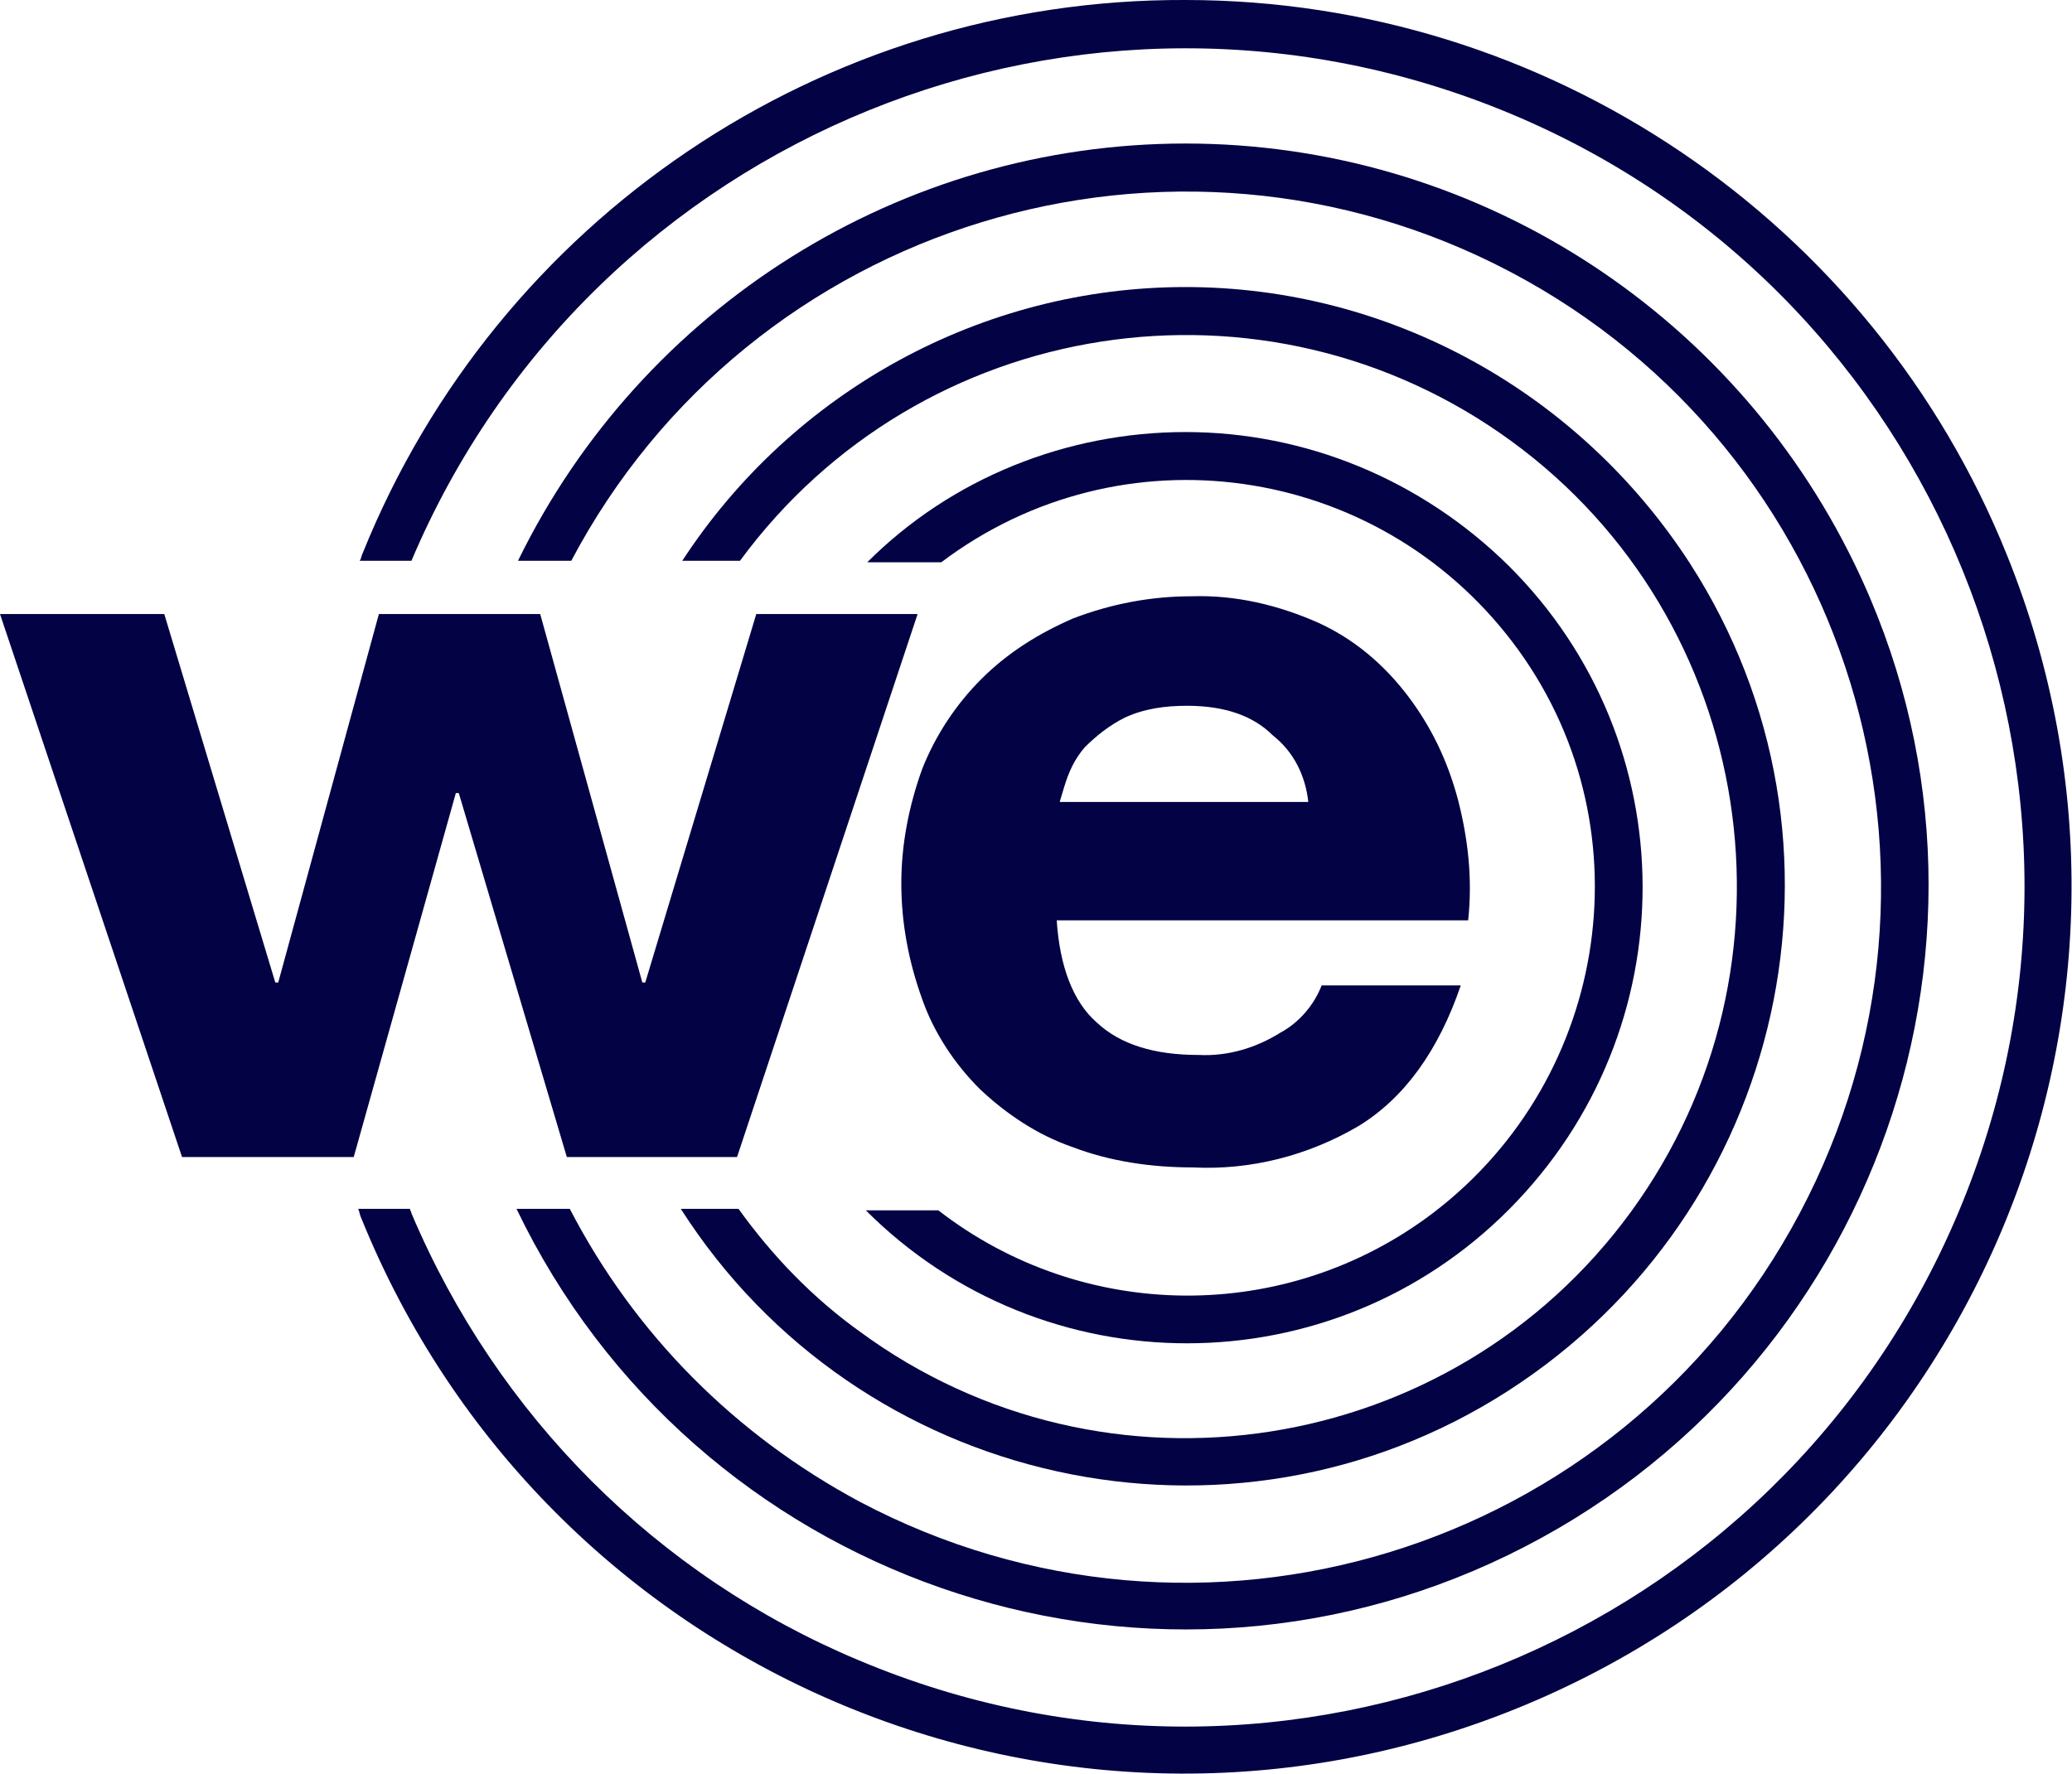 <?xml version="1.0" encoding="UTF-8"?> <svg xmlns="http://www.w3.org/2000/svg" xmlns:xlink="http://www.w3.org/1999/xlink" version="1.1" x="0px" y="0px" viewBox="0 0 140 119.9" xml:space="preserve"> <path fill="#020244" d="M71.6,54.2l16.8,0c-0.2-1.8-1-3.4-2.4-4.5c-1.3-1.3-3.2-2-5.8-2c-1.5,0-2.9,0.2-4.2,0.8 c-1,0.5-1.9,1.2-2.7,2c-0.7,0.8-1.1,1.7-1.4,2.7L71.6,54.2z M74.1,69.1c1.6,1.5,3.9,2.2,6.9,2.2c2,0.1,3.9-0.5,5.5-1.5 c1.3-0.7,2.3-1.9,2.8-3.2h9.4c-1.5,4.4-3.8,7.6-6.9,9.5c-3.4,2-7.3,3-11.2,2.8c-2.8,0-5.6-0.4-8.2-1.4c-2.3-0.8-4.4-2.2-6.2-3.9 c-1.7-1.7-3.1-3.8-3.9-6.1c-0.9-2.5-1.4-5.1-1.4-7.8c0-2.6,0.5-5.2,1.4-7.7c0.9-2.3,2.3-4.4,4-6.1c1.8-1.8,3.9-3.1,6.2-4.1 c2.6-1,5.3-1.5,8-1.5c3-0.1,5.9,0.6,8.6,1.8c2.4,1.1,4.4,2.8,6,4.9c1.6,2.1,2.7,4.4,3.4,7c0.7,2.7,1,5.4,0.7,8.2H71.4 C71.6,65.3,72.5,67.7,74.1,69.1"></path> <path fill="#020244" d="M80.1,0C55.6-0.1,33.6,14.8,24.5,37.4c-0.1,0.2-0.1,0.4-0.2,0.5h3.5C40,9.1,73.2-4.4,102.1,7.7 s42.4,45.4,30.2,74.3S86.9,124.4,58,112.2C44.4,106.5,33.6,95.7,27.8,82c0-0.1-0.1-0.2-0.1-0.3h-3.5c0.1,0.2,0.1,0.4,0.2,0.6 c12.4,30.7,47.3,45.6,78,33.2s45.6-47.3,33.2-78C126.5,14.9,104.5,0,80.1,0"></path> <path fill="#020244" d="M80.1,9.7c-19.2,0-36.7,11-45.1,28.2h3.6C50.7,15,79.2,6.3,102.1,18.4S133.8,59,121.6,82 S81,113.6,58.1,101.5C49.7,97,42.9,90.2,38.5,81.7h-3.6c12,25,42.1,35.5,67,23.4s35.5-42.1,23.4-67C116.9,20.8,99.4,9.7,80.1,9.7"></path> <path fill="#020244" d="M43.6,66.4h-0.2l-6.9-24.9H25.6l-6.8,24.9h-0.2l-7.5-24.9H0l12.3,36.7h11.6l6.9-24.6H31l7.3,24.6h11.5 L62,41.5H51.1L43.6,66.4z"></path> <path fill="#020244" d="M80.1,19.4c-13.7,0-26.5,7-34,18.5H50c12.2-16.6,35.5-20.2,52.1-8.1s20.2,35.5,8.1,52.1S74.7,102.2,58.1,90 c-3.2-2.3-5.9-5.1-8.2-8.3H46c12,18.8,37.1,24.4,55.9,12.3s24.4-37.1,12.3-55.9C106.7,26.5,93.9,19.4,80.1,19.4"></path> <path fill="#020244" d="M80.1,29.2c-8,0-15.8,3.1-21.5,8.8h5c12.2-9.2,29.4-6.7,38.6,5.4s6.7,29.4-5.4,38.6 c-9.9,7.5-23.6,7.4-33.4-0.2h-4.9c12,12,31.5,12,43.5-0.1s12-31.5-0.1-43.5C96,32.4,88.2,29.2,80.1,29.2"></path> </svg> 